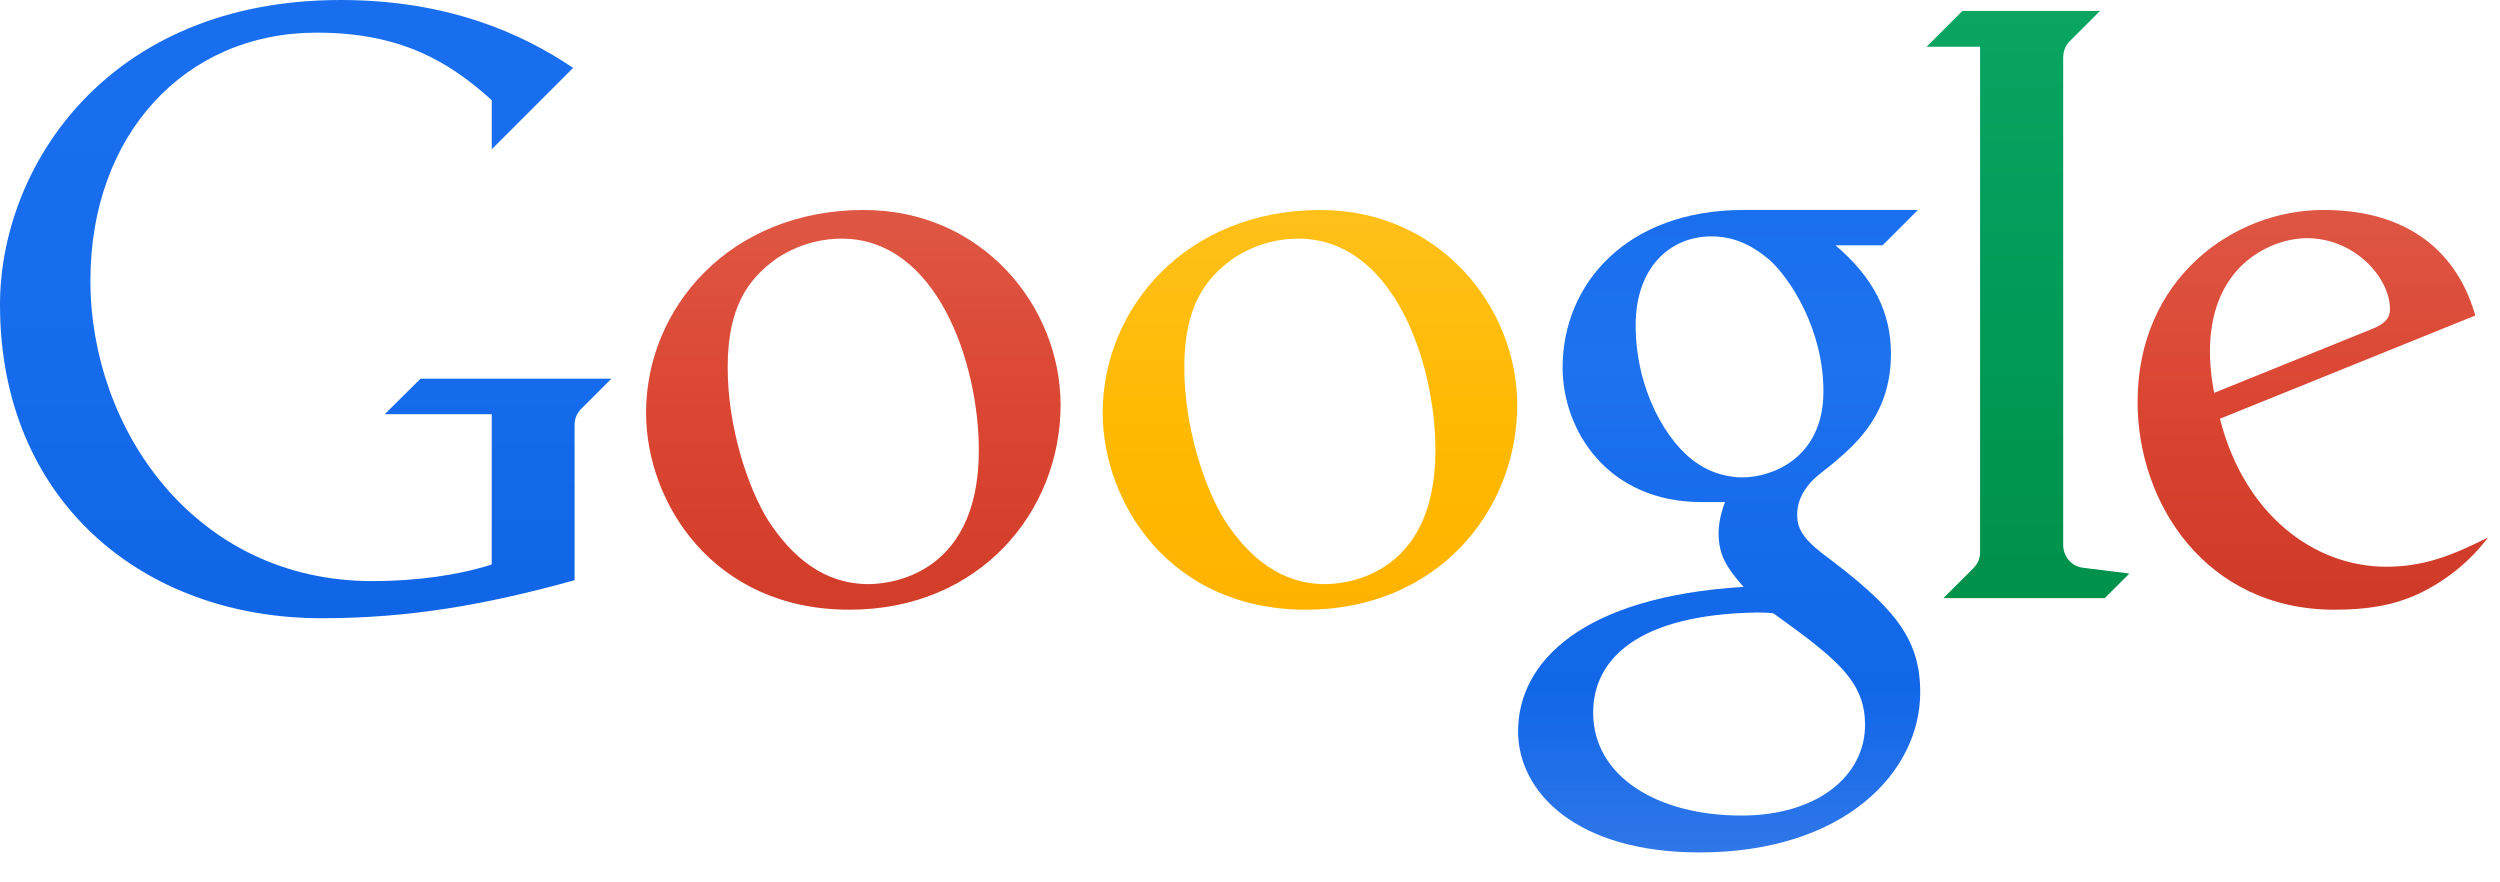 <svg width="68" height="24" viewBox="0 0 68 24" fill="none" xmlns="http://www.w3.org/2000/svg">
<path d="M10.465 11.266H13.375V15.354C12.467 15.646 11.321 15.806 10.129 15.806C5.298 15.806 2.459 11.669 2.459 7.63C2.459 3.667 5.027 0.888 8.61 0.888C10.877 0.888 12.196 1.656 13.376 2.726V4.06L15.589 1.847C14.189 0.9 12.163 0 9.266 0C2.907 0 0 4.549 0 8.288C0 13.61 3.876 16.816 8.747 16.816C11.109 16.816 13.206 16.455 15.629 15.781V11.558C15.629 11.342 15.724 11.194 15.865 11.064L16.63 10.3H11.439L10.465 11.266Z" fill="url(#paint0_linear_957_6638)"/>
<path d="M23.501 5.711C19.841 5.711 17.573 8.386 17.573 11.225C17.573 13.675 19.4 16.584 23.102 16.584C26.663 16.584 28.848 13.904 28.848 11.016C28.848 8.325 26.713 5.712 23.501 5.712V5.711ZM22.894 6.491C25.475 6.491 26.624 9.853 26.624 12.251C26.624 15.817 23.949 15.888 23.629 15.888C22.404 15.888 21.549 15.148 20.908 14.177C20.344 13.283 19.793 11.621 19.793 9.997C19.793 8.38 20.323 7.59 21.156 7.009C21.837 6.574 22.475 6.491 22.893 6.491H22.894Z" fill="url(#paint1_linear_957_6638)"/>
<path d="M47.429 5.711C44.232 5.711 42.503 7.735 42.503 9.995C42.503 11.715 43.735 13.656 46.278 13.656H46.921C46.921 13.656 46.746 14.081 46.745 14.492C46.745 15.099 46.963 15.439 47.425 15.963C43.05 16.23 41.292 17.995 41.292 19.891C41.292 21.552 42.882 23.186 46.224 23.186C50.181 23.186 52.23 20.99 52.23 18.834C52.23 17.314 51.473 16.481 49.556 15.045C48.992 14.606 48.883 14.327 48.883 13.999C48.883 13.53 49.164 13.219 49.267 13.101C49.448 12.91 49.763 12.691 49.88 12.586C50.524 12.04 51.434 11.233 51.434 9.621C51.434 8.515 50.974 7.563 49.926 6.673H51.206L52.167 5.711H47.429V5.711ZM46.547 6.43C47.127 6.43 47.611 6.635 48.123 7.061C48.69 7.572 49.597 8.947 49.597 10.647C49.597 12.482 48.171 12.985 47.399 12.985C47.022 12.985 46.569 12.879 46.186 12.617C45.335 12.065 44.49 10.595 44.49 8.847C44.49 7.27 45.429 6.43 46.547 6.43ZM47.813 16.66C48.057 16.66 48.232 16.68 48.232 16.68C48.232 16.68 48.808 17.091 49.21 17.398C50.146 18.138 50.73 18.704 50.73 19.712C50.73 21.097 49.445 22.183 47.364 22.183C45.08 22.183 43.334 21.119 43.334 19.383C43.334 17.944 44.53 16.706 47.813 16.66Z" fill="url(#paint2_linear_957_6638)"/>
<path d="M52.861 16.269H57.249L57.918 15.6L56.659 15.443C56.32 15.402 56.119 15.109 56.119 14.825V1.569C56.119 1.308 56.24 1.174 56.328 1.089L57.12 0.298H53.377L52.403 1.272H53.858V15.003C53.858 15.198 53.797 15.331 53.665 15.467L52.861 16.269Z" fill="url(#paint3_linear_957_6638)"/>
<path d="M63.195 5.711C60.745 5.711 58.142 7.579 58.142 10.932C58.142 13.701 60.009 16.584 63.499 16.584C64.369 16.584 65.085 16.472 65.757 16.164C66.477 15.833 67.17 15.294 67.676 14.617C66.721 15.099 65.942 15.415 64.907 15.415C62.941 15.415 61.045 13.997 60.382 11.389L67.328 8.582C66.927 7.151 65.795 5.711 63.196 5.711H63.195ZM62.742 6.478C64.056 6.478 65.007 7.56 65.007 8.406C65.007 8.68 64.835 8.825 64.495 8.958L60.226 10.685C60.226 10.685 60.11 10.147 60.11 9.566C60.11 7.13 61.872 6.478 62.742 6.478Z" fill="url(#paint4_linear_957_6638)"/>
<path d="M35.921 5.711C32.261 5.711 29.993 8.386 29.993 11.225C29.993 13.675 31.82 16.584 35.522 16.584C39.083 16.584 41.268 13.904 41.268 11.016C41.268 8.325 39.133 5.712 35.921 5.712V5.711ZM35.314 6.491C37.895 6.491 39.044 9.853 39.044 12.251C39.044 15.817 36.368 15.888 36.049 15.888C34.824 15.888 33.969 15.148 33.328 14.177C32.764 13.283 32.213 11.621 32.213 9.997C32.213 8.38 32.743 7.59 33.576 7.009C34.257 6.574 34.895 6.491 35.313 6.491H35.314Z" fill="url(#paint5_linear_957_6638)"/>
<defs>
<linearGradient id="paint0_linear_957_6638" x1="8.274" y1="-0.048" x2="8.274" y2="16.815" gradientUnits="userSpaceOnUse">
<stop stop-color="#196EEF"/>
<stop offset="0.5" stop-color="#186DEE"/>
<stop offset="1" stop-color="#1065E7"/>
</linearGradient>
<linearGradient id="paint1_linear_957_6638" x1="23.169" y1="5.685" x2="23.169" y2="16.589" gradientUnits="userSpaceOnUse">
<stop stop-color="#DE5744"/>
<stop offset="0.5" stop-color="#DB4632"/>
<stop offset="1" stop-color="#D13D29"/>
</linearGradient>
<linearGradient id="paint2_linear_957_6638" x1="46.721" y1="5.686" x2="46.721" y2="23.193" gradientUnits="userSpaceOnUse">
<stop stop-color="#1A6FEF"/>
<stop offset="0.25" stop-color="#1E72EF"/>
<stop offset="0.5" stop-color="#166BEC"/>
<stop offset="0.75" stop-color="#1267E9"/>
<stop offset="1" stop-color="#1063E5" stop-opacity="0.87"/>
</linearGradient>
<linearGradient id="paint3_linear_957_6638" x1="55.12" y1="0.26" x2="55.12" y2="16.284" gradientUnits="userSpaceOnUse">
<stop stop-color="#0AA561"/>
<stop offset="0.5" stop-color="#009B58"/>
<stop offset="1" stop-color="#00914B"/>
</linearGradient>
<linearGradient id="paint4_linear_957_6638" x1="62.869" y1="5.685" x2="62.869" y2="16.559" gradientUnits="userSpaceOnUse">
<stop stop-color="#DE5644"/>
<stop offset="0.5" stop-color="#DA4531"/>
<stop offset="1" stop-color="#CE3A28"/>
</linearGradient>
<linearGradient id="paint5_linear_957_6638" x1="35.59" y1="5.709" x2="35.59" y2="16.567" gradientUnits="userSpaceOnUse">
<stop stop-color="#FFC01A"/>
<stop offset="0.5" stop-color="#FFBA03"/>
<stop offset="1" stop-color="#FFB300"/>
</linearGradient>
</defs>
</svg>
